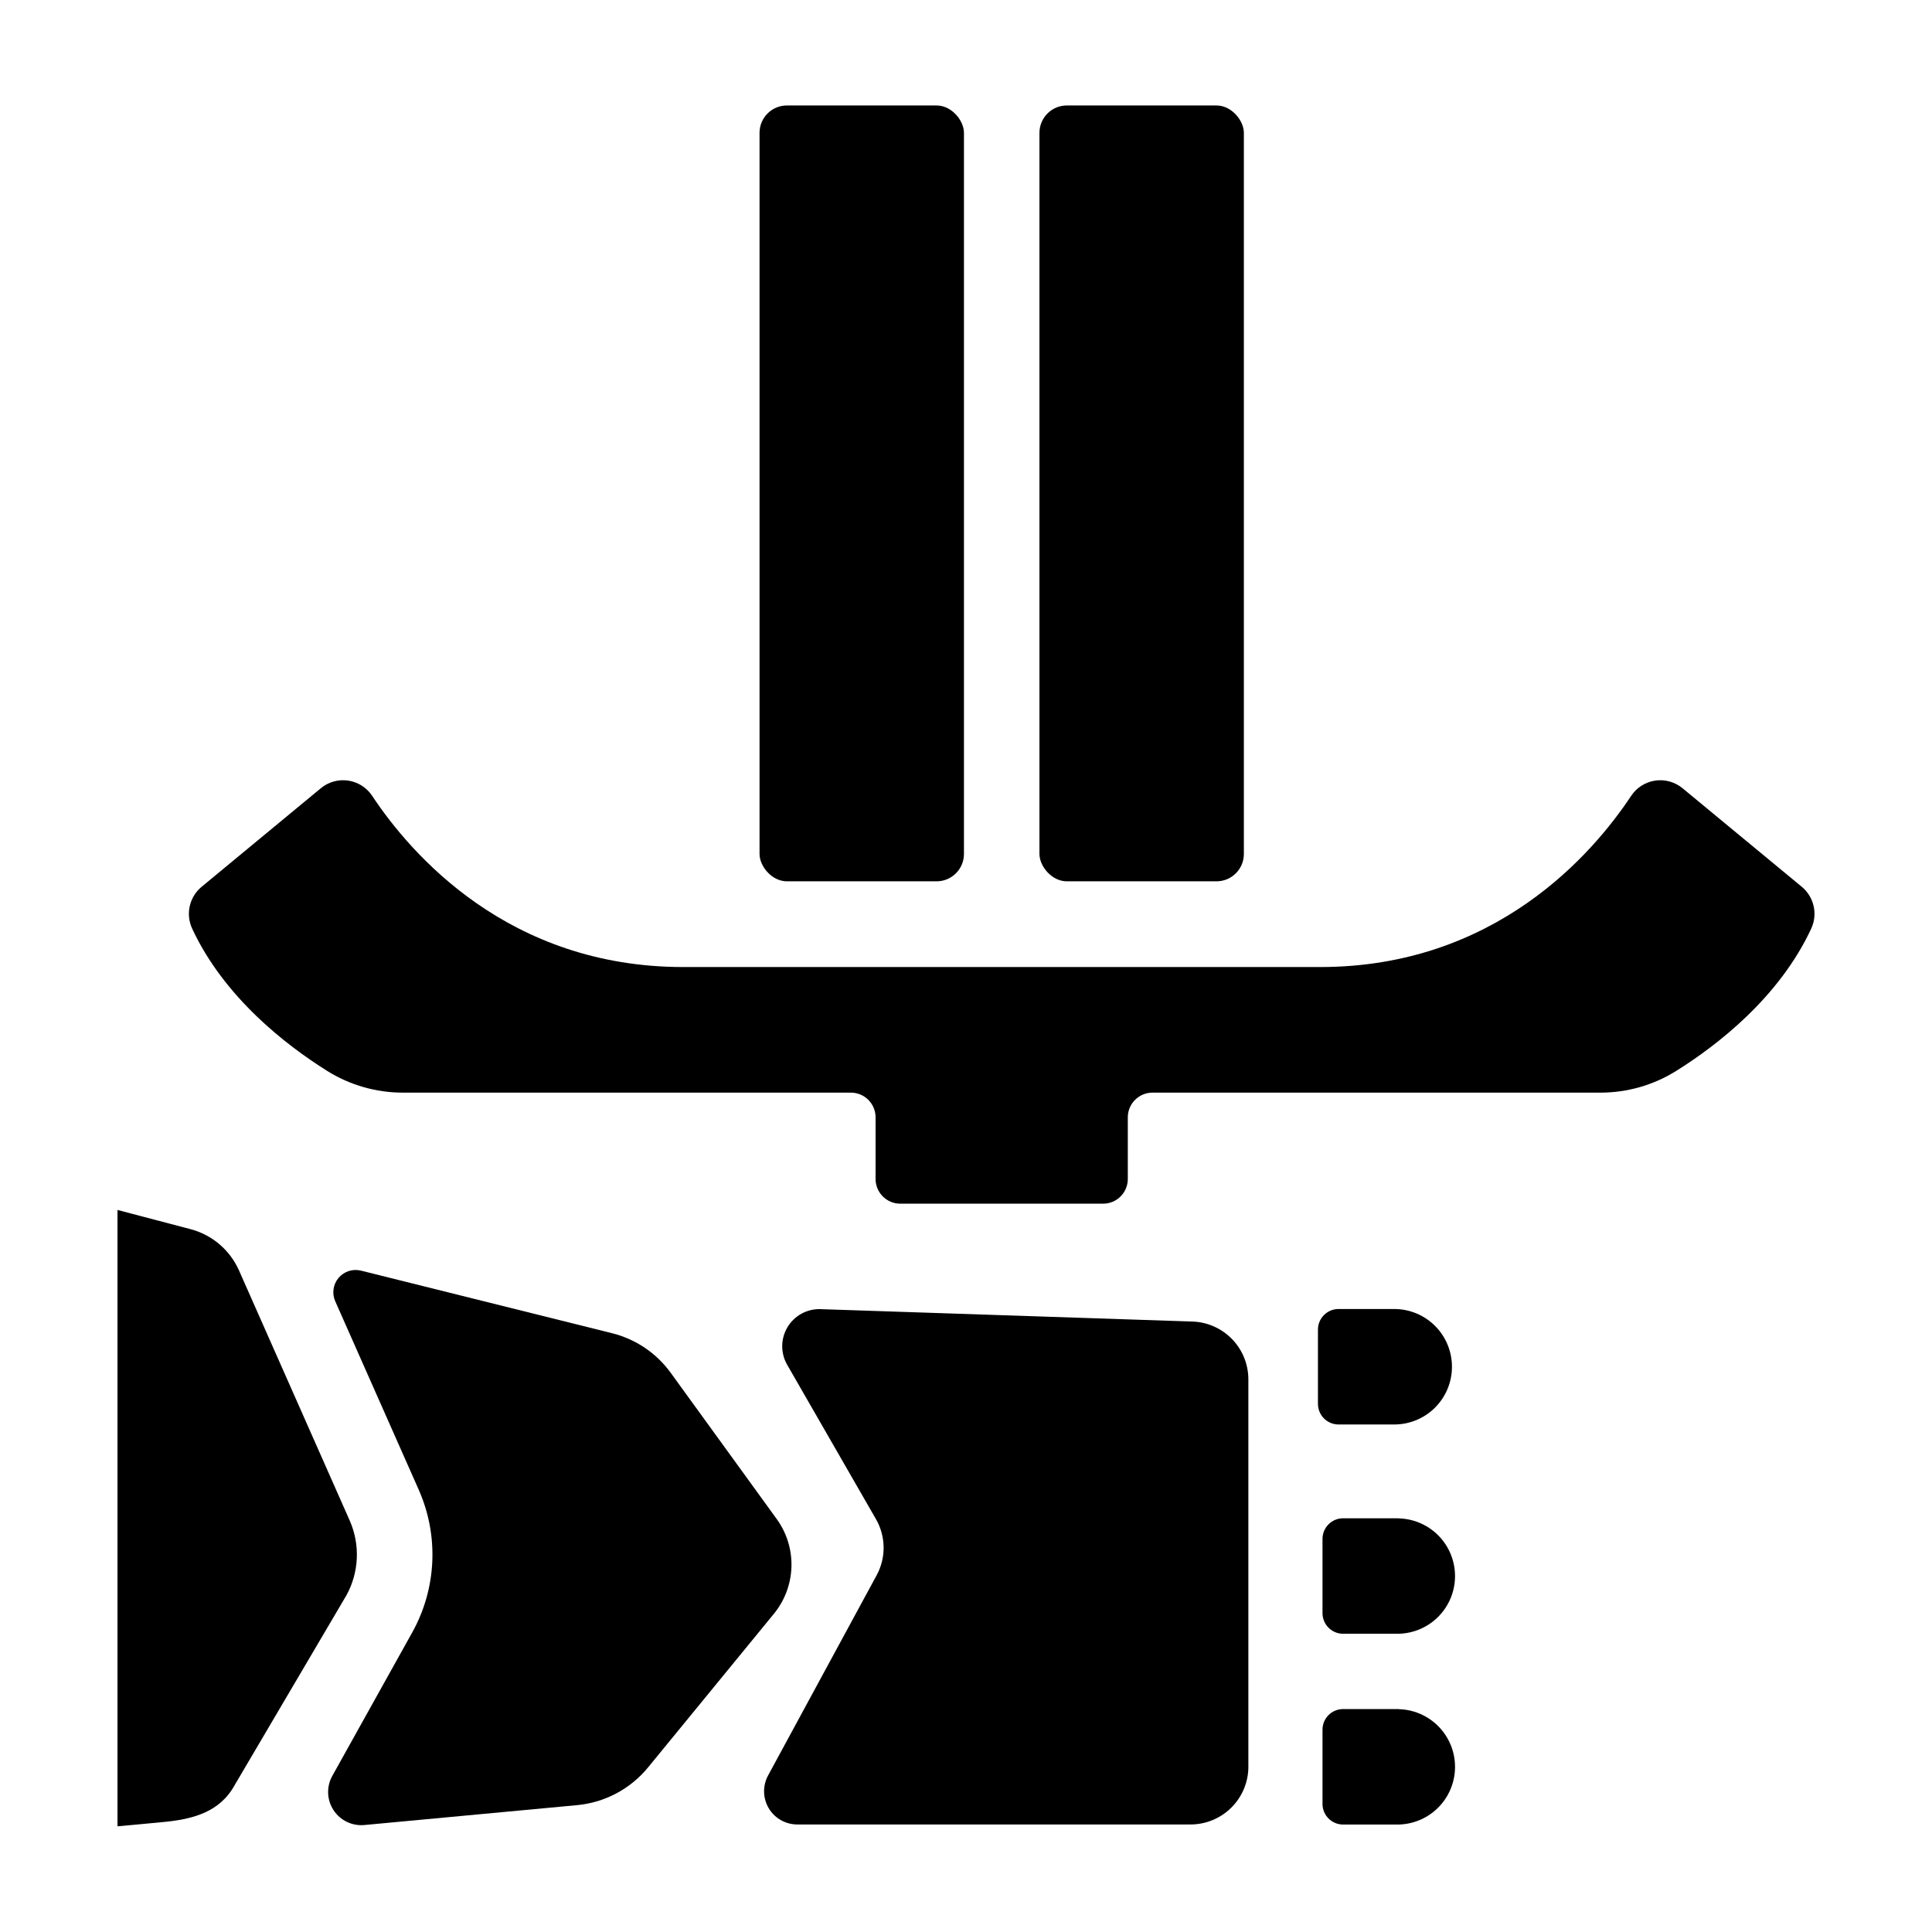 <?xml version="1.0" encoding="UTF-8"?>
<!-- Uploaded to: SVG Repo, www.svgrepo.com, Generator: SVG Repo Mixer Tools -->
<svg fill="#000000" width="800px" height="800px" version="1.1" viewBox="144 144 512 512" xmlns="http://www.w3.org/2000/svg">
 <g>
  <path d="m232.07 614.62c-1.594 2.852-1.473 6.356 0.316 9.09 1.789 2.734 4.949 4.254 8.203 3.938l56.344-5.266c7.356-0.688 14.133-4.289 18.816-10.008l33.328-40.688c2.887-3.519 4.527-7.898 4.664-12.449 0.133-4.551-1.242-9.016-3.918-12.703l-28.074-38.719c-3.781-5.223-9.289-8.941-15.547-10.5l-66.527-16.582c-2.191-0.547-4.504 0.203-5.957 1.93-1.453 1.73-1.793 4.137-0.871 6.199l22.121 49.938h-0.004c5.398 12.176 4.758 26.18-1.719 37.816z"/>
  <path d="m206.15 617.14 29.598-50.273 0.004 0.004c3.418-6.141 3.754-13.531 0.902-19.957l-29.312-66.223c-2.398-5.414-7.125-9.441-12.852-10.953l-19.355-5.086v163.34l11.57-1.082c8.18-0.711 15.453-2.559 19.445-9.773z"/>
  <path d="m474.83 612.15v-102.6c0-3.977-1.543-7.797-4.309-10.656-2.762-2.859-6.527-4.535-10.5-4.672l-98.547-3.285v-0.004c-3.578-0.121-6.938 1.703-8.777 4.773-1.84 3.066-1.871 6.891-0.082 9.988l23.52 40.887v-0.004c2.637 4.586 2.715 10.207 0.195 14.859l-28.781 53.078c-1.477 2.727-1.41 6.027 0.176 8.691 1.586 2.664 4.457 4.297 7.559 4.297h104.21c4.07 0 7.973-1.617 10.852-4.496 2.875-2.879 4.492-6.785 4.488-10.855z"/>
  <path d="m513.49 490.9h-14.762 0.004c-3.016 0-5.461 2.445-5.461 5.461v19.68c0 3.016 2.445 5.461 5.461 5.461h14.762-0.004c4.055 0 7.945-1.605 10.812-4.473 2.867-2.867 4.481-6.754 4.481-10.809 0.008-4.062-1.602-7.957-4.469-10.832-2.867-2.875-6.762-4.488-10.824-4.488z"/>
  <path d="m514.7 546.36h-14.762c-3.016 0-5.461 2.445-5.461 5.461v19.68c0 3.016 2.445 5.461 5.461 5.461h14.762c5.367-0.137 10.273-3.078 12.918-7.754 2.644-4.672 2.644-10.391 0-15.066-2.644-4.672-7.551-7.617-12.918-7.754z"/>
  <path d="m514.7 596.92h-14.762c-3.016 0-5.461 2.445-5.461 5.461v19.68c0 3.016 2.445 5.461 5.461 5.461h14.762c5.367-0.137 10.273-3.078 12.918-7.754 2.644-4.672 2.644-10.391 0-15.066-2.644-4.672-7.551-7.617-12.918-7.754z"/>
  <path d="m352.54 171.95h39.664c4.004 0 7.254 4.004 7.254 7.254v191.1c0 4.004-3.246 7.254-7.254 7.254h-39.664c-4.004 0-7.254-4.004-7.254-7.254v-191.1c0-4.004 3.246-7.254 7.254-7.254z"/>
  <path d="m230.62 427.75c6.023 3.793 12.996 5.805 20.113 5.809h118.76c1.734 0 3.398 0.688 4.625 1.914 1.227 1.227 1.918 2.891 1.918 4.629v16.344c0.004 3.613 2.938 6.543 6.551 6.543h53.746c1.738 0 3.402-0.688 4.629-1.918 1.227-1.227 1.918-2.891 1.918-4.625v-16.344c0.004-3.617 2.938-6.543 6.551-6.543h118.75c7.117-0.004 14.09-2.016 20.113-5.809 10.824-6.769 27.219-19.426 35.699-37.656 1.781-3.832 0.754-8.383-2.5-11.082l-31.586-26.105c-2.016-1.676-4.648-2.418-7.242-2.043s-4.91 1.832-6.367 4.012c-10.223 15.43-36.062 45.402-82.461 45.402h-168.77c-46.395 0-72.234-29.973-82.461-45.402-1.457-2.18-3.769-3.637-6.363-4.012-2.598-0.375-5.231 0.367-7.242 2.043l-31.578 26.105c-3.254 2.699-4.281 7.25-2.5 11.082 8.484 18.234 24.906 30.887 35.699 37.656z"/>
  <path d="m426.72 171.95h39.664c4.004 0 7.254 4.004 7.254 7.254v191.1c0 4.004-3.246 7.254-7.254 7.254h-39.664c-4.004 0-7.254-4.004-7.254-7.254v-191.1c0-4.004 3.246-7.254 7.254-7.254z"/>
 </g>
</svg>